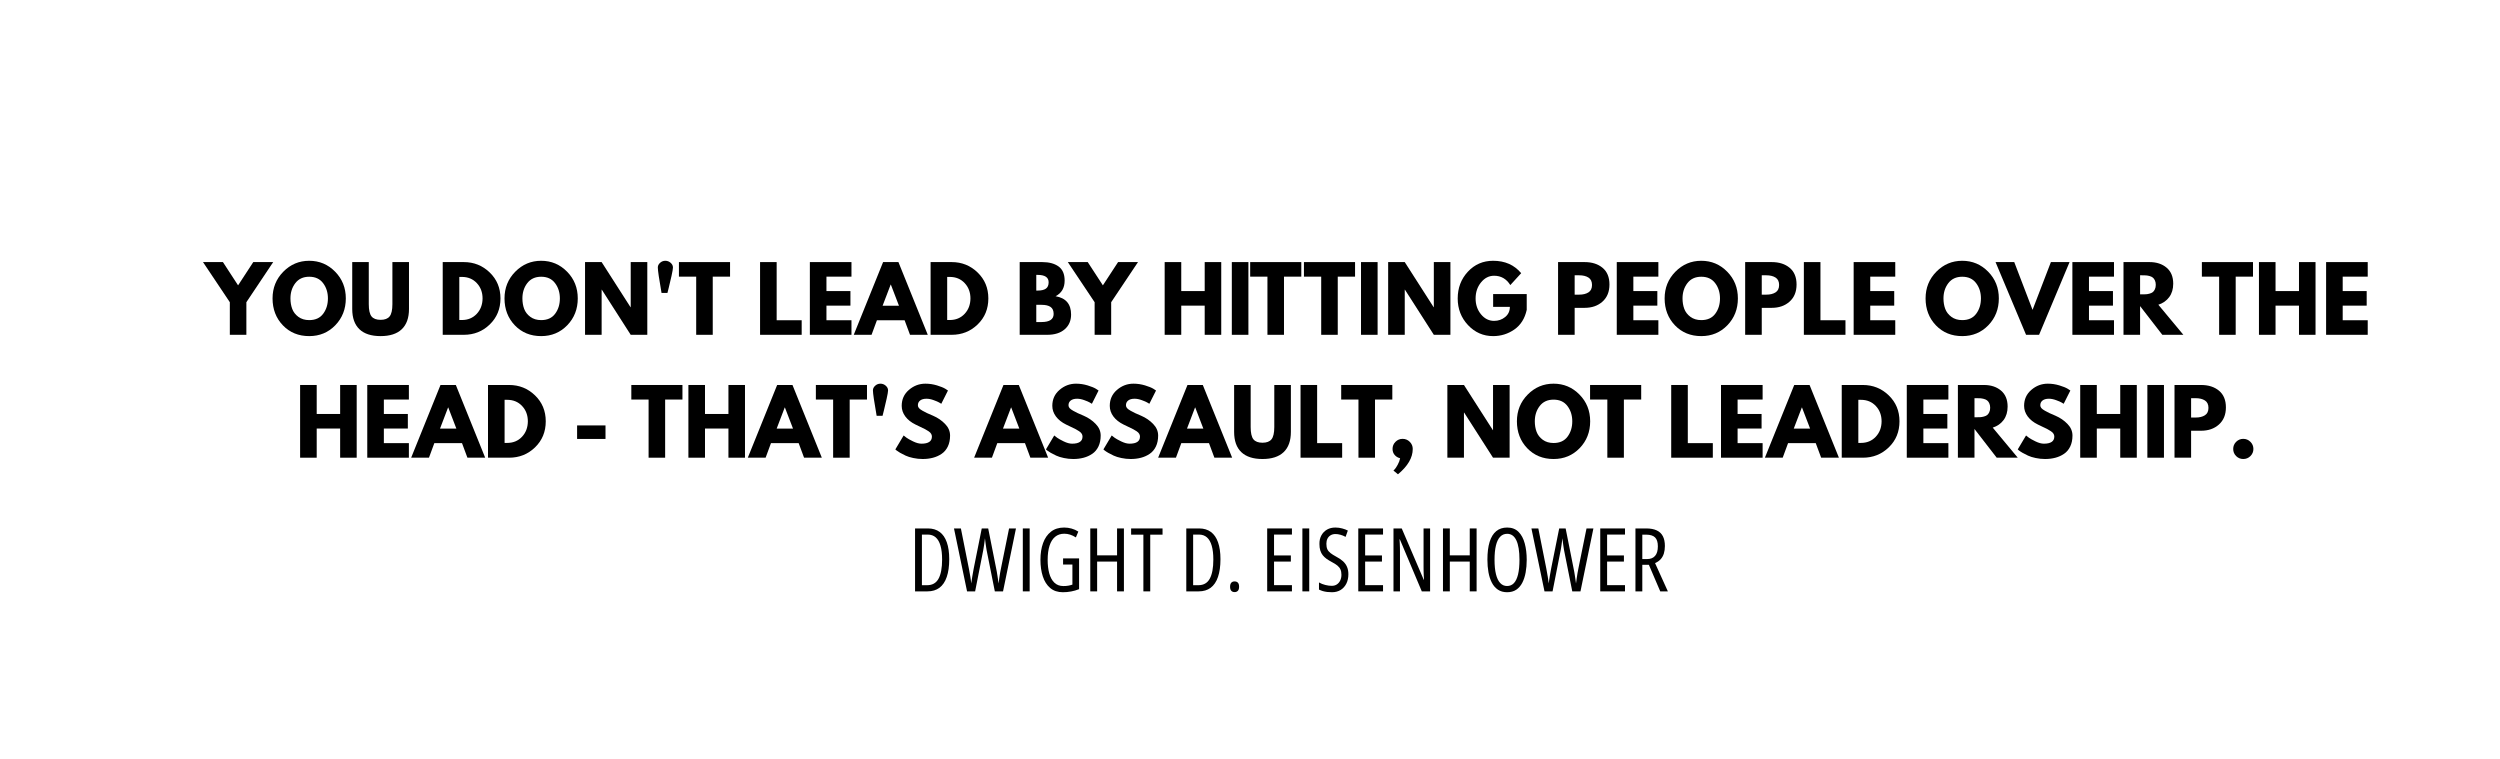<svg xmlns="http://www.w3.org/2000/svg" xmlns:xlink="http://www.w3.org/1999/xlink" width="1120" zoomAndPan="magnify" viewBox="0 0 813 263.04" height="340" preserveAspectRatio="xMidYMid meet" version="1.2"><defs/><g id="02c2a6eda8"><g style="fill:#000000;fill-opacity:1;"><g transform="translate(44.54, 116.041)"><path style="stroke:none" d="M -0.922 -25.203 L 5.984 -25.203 L 11.234 -17.141 L 16.5 -25.203 L 23.406 -25.203 L 14.109 -11.297 L 14.109 0 L 8.375 0 L 8.375 -11.297 Z M -0.922 -25.203 "/></g></g><g style="fill:#000000;fill-opacity:1;"><g transform="translate(67.021, 116.041)"><path style="stroke:none" d="M 0.703 -12.609 C 0.703 -16.254 1.941 -19.336 4.422 -21.859 C 6.91 -24.391 9.906 -25.656 13.406 -25.656 C 16.926 -25.656 19.922 -24.395 22.391 -21.875 C 24.859 -19.363 26.094 -16.273 26.094 -12.609 C 26.094 -8.93 24.879 -5.832 22.453 -3.312 C 20.023 -0.801 17.008 0.453 13.406 0.453 C 9.719 0.453 6.676 -0.789 4.281 -3.281 C 1.895 -5.781 0.703 -8.891 0.703 -12.609 Z M 6.906 -12.609 C 6.906 -11.285 7.109 -10.078 7.516 -8.984 C 7.922 -7.898 8.633 -6.977 9.656 -6.219 C 10.676 -5.469 11.926 -5.094 13.406 -5.094 C 15.551 -5.094 17.164 -5.828 18.25 -7.297 C 19.344 -8.766 19.891 -10.535 19.891 -12.609 C 19.891 -14.672 19.332 -16.438 18.219 -17.906 C 17.113 -19.383 15.508 -20.125 13.406 -20.125 C 11.332 -20.125 9.727 -19.383 8.594 -17.906 C 7.469 -16.438 6.906 -14.672 6.906 -12.609 Z M 6.906 -12.609 "/></g></g><g style="fill:#000000;fill-opacity:1;"><g transform="translate(93.808, 116.041)"><path style="stroke:none" d="M 21.203 -25.203 L 21.203 -8.953 C 21.203 -5.859 20.363 -3.516 18.688 -1.922 C 17.02 -0.336 14.578 0.453 11.359 0.453 C 8.141 0.453 5.695 -0.336 4.031 -1.922 C 2.363 -3.516 1.531 -5.859 1.531 -8.953 L 1.531 -25.203 L 7.266 -25.203 L 7.266 -10.625 C 7.266 -8.594 7.582 -7.176 8.219 -6.375 C 8.863 -5.582 9.91 -5.188 11.359 -5.188 C 12.805 -5.188 13.848 -5.582 14.484 -6.375 C 15.129 -7.176 15.453 -8.594 15.453 -10.625 L 15.453 -25.203 Z M 21.203 -25.203 "/></g></g><g style="fill:#000000;fill-opacity:1;"><g transform="translate(116.534, 116.041)"><path style="stroke:none" d=""/></g></g><g style="fill:#000000;fill-opacity:1;"><g transform="translate(124.872, 116.041)"><path style="stroke:none" d="M 1.828 -25.203 L 9.141 -25.203 C 12.641 -25.203 15.629 -24.004 18.109 -21.609 C 20.598 -19.211 21.844 -16.211 21.844 -12.609 C 21.844 -8.984 20.602 -5.973 18.125 -3.578 C 15.656 -1.191 12.66 0 9.141 0 L 1.828 0 Z M 7.578 -5.125 L 8.469 -5.125 C 10.562 -5.125 12.273 -5.832 13.609 -7.25 C 14.941 -8.664 15.617 -10.441 15.641 -12.578 C 15.641 -14.723 14.973 -16.504 13.641 -17.922 C 12.305 -19.348 10.582 -20.062 8.469 -20.062 L 7.578 -20.062 Z M 7.578 -5.125 "/></g></g><g style="fill:#000000;fill-opacity:1;"><g transform="translate(147.414, 116.041)"><path style="stroke:none" d="M 0.703 -12.609 C 0.703 -16.254 1.941 -19.336 4.422 -21.859 C 6.91 -24.391 9.906 -25.656 13.406 -25.656 C 16.926 -25.656 19.922 -24.395 22.391 -21.875 C 24.859 -19.363 26.094 -16.273 26.094 -12.609 C 26.094 -8.93 24.879 -5.832 22.453 -3.312 C 20.023 -0.801 17.008 0.453 13.406 0.453 C 9.719 0.453 6.676 -0.789 4.281 -3.281 C 1.895 -5.781 0.703 -8.891 0.703 -12.609 Z M 6.906 -12.609 C 6.906 -11.285 7.109 -10.078 7.516 -8.984 C 7.922 -7.898 8.633 -6.977 9.656 -6.219 C 10.676 -5.469 11.926 -5.094 13.406 -5.094 C 15.551 -5.094 17.164 -5.828 18.25 -7.297 C 19.344 -8.766 19.891 -10.535 19.891 -12.609 C 19.891 -14.672 19.332 -16.438 18.219 -17.906 C 17.113 -19.383 15.508 -20.125 13.406 -20.125 C 11.332 -20.125 9.727 -19.383 8.594 -17.906 C 7.469 -16.438 6.906 -14.672 6.906 -12.609 Z M 6.906 -12.609 "/></g></g><g style="fill:#000000;fill-opacity:1;"><g transform="translate(174.202, 116.041)"><path style="stroke:none" d="M 7.578 -15.641 L 7.578 0 L 1.828 0 L 1.828 -25.203 L 7.578 -25.203 L 17.594 -9.562 L 17.656 -9.562 L 17.656 -25.203 L 23.406 -25.203 L 23.406 0 L 17.656 0 L 7.641 -15.641 Z M 7.578 -15.641 "/></g></g><g style="fill:#000000;fill-opacity:1;"><g transform="translate(199.432, 116.041)"><path style="stroke:none" d="M 2.609 -24.953 C 3.129 -25.422 3.734 -25.656 4.422 -25.656 C 5.117 -25.656 5.734 -25.422 6.266 -24.953 C 6.797 -24.484 7.062 -23.957 7.062 -23.375 L 7.062 -23.25 C 7.062 -22.844 6.898 -21.91 6.578 -20.453 C 6.266 -18.992 5.945 -17.633 5.625 -16.375 L 5.156 -14.516 L 3.109 -14.516 C 2.254 -19.398 1.828 -22.312 1.828 -23.25 L 1.828 -23.375 C 1.828 -23.957 2.086 -24.484 2.609 -24.953 Z M 2.609 -24.953 "/></g></g><g style="fill:#000000;fill-opacity:1;"><g transform="translate(208.321, 116.041)"><path style="stroke:none" d="M 0.25 -20.156 L 0.25 -25.203 L 17.969 -25.203 L 17.969 -20.156 L 11.969 -20.156 L 11.969 0 L 6.234 0 L 6.234 -20.156 Z M 0.25 -20.156 "/></g></g><g style="fill:#000000;fill-opacity:1;"><g transform="translate(226.525, 116.041)"><path style="stroke:none" d=""/></g></g><g style="fill:#000000;fill-opacity:1;"><g transform="translate(234.864, 116.041)"><path style="stroke:none" d="M 7.578 -25.203 L 7.578 -5.047 L 16.25 -5.047 L 16.25 0 L 1.828 0 L 1.828 -25.203 Z M 7.578 -25.203 "/></g></g><g style="fill:#000000;fill-opacity:1;"><g transform="translate(252.122, 116.041)"><path style="stroke:none" d="M 16.25 -25.203 L 16.25 -20.156 L 7.578 -20.156 L 7.578 -15.156 L 15.891 -15.156 L 15.891 -10.109 L 7.578 -10.109 L 7.578 -5.047 L 16.25 -5.047 L 16.25 0 L 1.828 0 L 1.828 -25.203 Z M 16.25 -25.203 "/></g></g><g style="fill:#000000;fill-opacity:1;"><g transform="translate(270.021, 116.041)"><path style="stroke:none" d="M 14.625 -25.203 L 24.797 0 L 18.641 0 L 16.766 -5.047 L 7.172 -5.047 L 5.312 0 L -0.859 0 L 9.312 -25.203 Z M 14.812 -10.078 L 12 -17.406 L 11.938 -17.406 L 9.141 -10.078 Z M 14.812 -10.078 "/></g></g><g style="fill:#000000;fill-opacity:1;"><g transform="translate(293.968, 116.041)"><path style="stroke:none" d="M 1.828 -25.203 L 9.141 -25.203 C 12.641 -25.203 15.629 -24.004 18.109 -21.609 C 20.598 -19.211 21.844 -16.211 21.844 -12.609 C 21.844 -8.984 20.602 -5.973 18.125 -3.578 C 15.656 -1.191 12.66 0 9.141 0 L 1.828 0 Z M 7.578 -5.125 L 8.469 -5.125 C 10.562 -5.125 12.273 -5.832 13.609 -7.25 C 14.941 -8.664 15.617 -10.441 15.641 -12.578 C 15.641 -14.723 14.973 -16.504 13.641 -17.922 C 12.305 -19.348 10.582 -20.062 8.469 -20.062 L 7.578 -20.062 Z M 7.578 -5.125 "/></g></g><g style="fill:#000000;fill-opacity:1;"><g transform="translate(316.51, 116.041)"><path style="stroke:none" d=""/></g></g><g style="fill:#000000;fill-opacity:1;"><g transform="translate(324.849, 116.041)"><path style="stroke:none" d="M 1.828 -25.203 L 9.656 -25.203 C 12.02 -25.203 13.898 -24.695 15.297 -23.688 C 16.703 -22.676 17.406 -21.039 17.406 -18.781 C 17.406 -16.258 16.359 -14.457 14.266 -13.375 C 17.848 -12.75 19.641 -10.633 19.641 -7.031 C 19.641 -4.906 18.906 -3.203 17.438 -1.922 C 15.977 -0.641 13.961 0 11.391 0 L 1.828 0 Z M 7.578 -15.328 L 8.031 -15.328 C 9.312 -15.328 10.27 -15.551 10.906 -16 C 11.539 -16.445 11.859 -17.18 11.859 -18.203 C 11.859 -19.91 10.582 -20.766 8.031 -20.766 L 7.578 -20.766 Z M 7.578 -4.422 L 9.375 -4.422 C 12.188 -4.422 13.594 -5.359 13.594 -7.234 C 13.594 -8.359 13.238 -9.164 12.531 -9.656 C 11.832 -10.145 10.781 -10.391 9.375 -10.391 L 7.578 -10.391 Z M 7.578 -4.422 "/></g></g><g style="fill:#000000;fill-opacity:1;"><g transform="translate(344.275, 116.041)"><path style="stroke:none" d="M -0.922 -25.203 L 5.984 -25.203 L 11.234 -17.141 L 16.5 -25.203 L 23.406 -25.203 L 14.109 -11.297 L 14.109 0 L 8.375 0 L 8.375 -11.297 Z M -0.922 -25.203 "/></g></g><g style="fill:#000000;fill-opacity:1;"><g transform="translate(366.756, 116.041)"><path style="stroke:none" d=""/></g></g><g style="fill:#000000;fill-opacity:1;"><g transform="translate(375.095, 116.041)"><path style="stroke:none" d="M 7.578 -10.109 L 7.578 0 L 1.828 0 L 1.828 -25.203 L 7.578 -25.203 L 7.578 -15.156 L 15.703 -15.156 L 15.703 -25.203 L 21.438 -25.203 L 21.438 0 L 15.703 0 L 15.703 -10.109 Z M 7.578 -10.109 "/></g></g><g style="fill:#000000;fill-opacity:1;"><g transform="translate(398.37, 116.041)"><path style="stroke:none" d="M 7.578 -25.203 L 7.578 0 L 1.828 0 L 1.828 -25.203 Z M 7.578 -25.203 "/></g></g><g style="fill:#000000;fill-opacity:1;"><g transform="translate(406.311, 116.041)"><path style="stroke:none" d="M 0.25 -20.156 L 0.25 -25.203 L 17.969 -25.203 L 17.969 -20.156 L 11.969 -20.156 L 11.969 0 L 6.234 0 L 6.234 -20.156 Z M 0.25 -20.156 "/></g></g><g style="fill:#000000;fill-opacity:1;"><g transform="translate(424.944, 116.041)"><path style="stroke:none" d="M 0.25 -20.156 L 0.25 -25.203 L 17.969 -25.203 L 17.969 -20.156 L 11.969 -20.156 L 11.969 0 L 6.234 0 L 6.234 -20.156 Z M 0.25 -20.156 "/></g></g><g style="fill:#000000;fill-opacity:1;"><g transform="translate(443.148, 116.041)"><path style="stroke:none" d="M 7.578 -25.203 L 7.578 0 L 1.828 0 L 1.828 -25.203 Z M 7.578 -25.203 "/></g></g><g style="fill:#000000;fill-opacity:1;"><g transform="translate(452.556, 116.041)"><path style="stroke:none" d="M 7.578 -15.641 L 7.578 0 L 1.828 0 L 1.828 -25.203 L 7.578 -25.203 L 17.594 -9.562 L 17.656 -9.562 L 17.656 -25.203 L 23.406 -25.203 L 23.406 0 L 17.656 0 L 7.641 -15.641 Z M 7.578 -15.641 "/></g></g><g style="fill:#000000;fill-opacity:1;"><g transform="translate(477.786, 116.041)"><path style="stroke:none" d="M 24.625 -14.109 L 24.625 -8.641 C 23.969 -5.648 22.539 -3.383 20.344 -1.844 C 18.145 -0.312 15.691 0.453 12.984 0.453 C 9.578 0.453 6.676 -0.816 4.281 -3.359 C 1.895 -5.898 0.703 -8.973 0.703 -12.578 C 0.703 -16.242 1.875 -19.336 4.219 -21.859 C 6.562 -24.391 9.484 -25.656 12.984 -25.656 C 17.078 -25.656 20.316 -24.223 22.703 -21.359 L 18.938 -17.234 C 17.594 -19.391 15.719 -20.469 13.312 -20.469 C 11.539 -20.469 10.031 -19.695 8.781 -18.156 C 7.531 -16.625 6.906 -14.766 6.906 -12.578 C 6.906 -10.441 7.531 -8.613 8.781 -7.094 C 10.031 -5.582 11.539 -4.828 13.312 -4.828 C 14.781 -4.828 16.055 -5.27 17.141 -6.156 C 18.234 -7.039 18.781 -8.219 18.781 -9.688 L 12.984 -9.688 L 12.984 -14.109 Z M 24.625 -14.109 "/></g></g><g style="fill:#000000;fill-opacity:1;"><g transform="translate(503.108, 116.041)"><path style="stroke:none" d=""/></g></g><g style="fill:#000000;fill-opacity:1;"><g transform="translate(511.446, 116.041)"><path style="stroke:none" d="M 1.828 -25.203 L 11.031 -25.203 C 13.594 -25.203 15.664 -24.539 17.25 -23.219 C 18.844 -21.895 19.641 -19.969 19.641 -17.438 C 19.641 -14.914 18.832 -12.938 17.219 -11.5 C 15.613 -10.062 13.551 -9.344 11.031 -9.344 L 7.578 -9.344 L 7.578 0 L 1.828 0 Z M 7.578 -13.922 L 9.188 -13.922 C 10.477 -13.922 11.535 -14.18 12.359 -14.703 C 13.18 -15.223 13.594 -16.078 13.594 -17.266 C 13.594 -18.461 13.18 -19.32 12.359 -19.844 C 11.535 -20.363 10.477 -20.625 9.188 -20.625 L 7.578 -20.625 Z M 7.578 -13.922 "/></g></g><g style="fill:#000000;fill-opacity:1;"><g transform="translate(531.789, 116.041)"><path style="stroke:none" d="M 16.25 -25.203 L 16.25 -20.156 L 7.578 -20.156 L 7.578 -15.156 L 15.891 -15.156 L 15.891 -10.109 L 7.578 -10.109 L 7.578 -5.047 L 16.25 -5.047 L 16.25 0 L 1.828 0 L 1.828 -25.203 Z M 16.25 -25.203 "/></g></g><g style="fill:#000000;fill-opacity:1;"><g transform="translate(549.505, 116.041)"><path style="stroke:none" d="M 0.703 -12.609 C 0.703 -16.254 1.941 -19.336 4.422 -21.859 C 6.91 -24.391 9.906 -25.656 13.406 -25.656 C 16.926 -25.656 19.922 -24.395 22.391 -21.875 C 24.859 -19.363 26.094 -16.273 26.094 -12.609 C 26.094 -8.93 24.879 -5.832 22.453 -3.312 C 20.023 -0.801 17.008 0.453 13.406 0.453 C 9.719 0.453 6.676 -0.789 4.281 -3.281 C 1.895 -5.781 0.703 -8.891 0.703 -12.609 Z M 6.906 -12.609 C 6.906 -11.285 7.109 -10.078 7.516 -8.984 C 7.922 -7.898 8.633 -6.977 9.656 -6.219 C 10.676 -5.469 11.926 -5.094 13.406 -5.094 C 15.551 -5.094 17.164 -5.828 18.25 -7.297 C 19.344 -8.766 19.891 -10.535 19.891 -12.609 C 19.891 -14.672 19.332 -16.438 18.219 -17.906 C 17.113 -19.383 15.508 -20.125 13.406 -20.125 C 11.332 -20.125 9.727 -19.383 8.594 -17.906 C 7.469 -16.438 6.906 -14.672 6.906 -12.609 Z M 6.906 -12.609 "/></g></g><g style="fill:#000000;fill-opacity:1;"><g transform="translate(576.293, 116.041)"><path style="stroke:none" d="M 1.828 -25.203 L 11.031 -25.203 C 13.594 -25.203 15.664 -24.539 17.25 -23.219 C 18.844 -21.895 19.641 -19.969 19.641 -17.438 C 19.641 -14.914 18.832 -12.938 17.219 -11.5 C 15.613 -10.062 13.551 -9.344 11.031 -9.344 L 7.578 -9.344 L 7.578 0 L 1.828 0 Z M 7.578 -13.922 L 9.188 -13.922 C 10.477 -13.922 11.535 -14.18 12.359 -14.703 C 13.18 -15.223 13.594 -16.078 13.594 -17.266 C 13.594 -18.461 13.18 -19.32 12.359 -19.844 C 11.535 -20.363 10.477 -20.625 9.188 -20.625 L 7.578 -20.625 Z M 7.578 -13.922 "/></g></g><g style="fill:#000000;fill-opacity:1;"><g transform="translate(596.636, 116.041)"><path style="stroke:none" d="M 7.578 -25.203 L 7.578 -5.047 L 16.25 -5.047 L 16.25 0 L 1.828 0 L 1.828 -25.203 Z M 7.578 -25.203 "/></g></g><g style="fill:#000000;fill-opacity:1;"><g transform="translate(613.894, 116.041)"><path style="stroke:none" d="M 16.25 -25.203 L 16.25 -20.156 L 7.578 -20.156 L 7.578 -15.156 L 15.891 -15.156 L 15.891 -10.109 L 7.578 -10.109 L 7.578 -5.047 L 16.25 -5.047 L 16.25 0 L 1.828 0 L 1.828 -25.203 Z M 16.25 -25.203 "/></g></g><g style="fill:#000000;fill-opacity:1;"><g transform="translate(631.609, 116.041)"><path style="stroke:none" d=""/></g></g><g style="fill:#000000;fill-opacity:1;"><g transform="translate(639.948, 116.041)"><path style="stroke:none" d="M 0.703 -12.609 C 0.703 -16.254 1.941 -19.336 4.422 -21.859 C 6.91 -24.391 9.906 -25.656 13.406 -25.656 C 16.926 -25.656 19.922 -24.395 22.391 -21.875 C 24.859 -19.363 26.094 -16.273 26.094 -12.609 C 26.094 -8.93 24.879 -5.832 22.453 -3.312 C 20.023 -0.801 17.008 0.453 13.406 0.453 C 9.719 0.453 6.676 -0.789 4.281 -3.281 C 1.895 -5.781 0.703 -8.891 0.703 -12.609 Z M 6.906 -12.609 C 6.906 -11.285 7.109 -10.078 7.516 -8.984 C 7.922 -7.898 8.633 -6.977 9.656 -6.219 C 10.676 -5.469 11.926 -5.094 13.406 -5.094 C 15.551 -5.094 17.164 -5.828 18.25 -7.297 C 19.344 -8.766 19.891 -10.535 19.891 -12.609 C 19.891 -14.672 19.332 -16.438 18.219 -17.906 C 17.113 -19.383 15.508 -20.125 13.406 -20.125 C 11.332 -20.125 9.727 -19.383 8.594 -17.906 C 7.469 -16.438 6.906 -14.672 6.906 -12.609 Z M 6.906 -12.609 "/></g></g><g style="fill:#000000;fill-opacity:1;"><g transform="translate(665.758, 116.041)"><path style="stroke:none" d="M 9.719 0 L -0.859 -25.203 L 5.625 -25.203 L 11.969 -8.641 L 18.328 -25.203 L 24.797 -25.203 L 14.234 0 Z M 9.719 0 "/></g></g><g style="fill:#000000;fill-opacity:1;"><g transform="translate(689.705, 116.041)"><path style="stroke:none" d="M 16.25 -25.203 L 16.25 -20.156 L 7.578 -20.156 L 7.578 -15.156 L 15.891 -15.156 L 15.891 -10.109 L 7.578 -10.109 L 7.578 -5.047 L 16.25 -5.047 L 16.25 0 L 1.828 0 L 1.828 -25.203 Z M 16.25 -25.203 "/></g></g><g style="fill:#000000;fill-opacity:1;"><g transform="translate(707.421, 116.041)"><path style="stroke:none" d="M 1.828 -25.203 L 10.844 -25.203 C 13.27 -25.203 15.242 -24.555 16.766 -23.266 C 18.297 -21.973 19.062 -20.125 19.062 -17.719 C 19.062 -15.863 18.598 -14.312 17.672 -13.062 C 16.742 -11.812 15.488 -10.93 13.906 -10.422 L 22.578 0 L 15.281 0 L 7.578 -9.953 L 7.578 0 L 1.828 0 Z M 7.578 -14.016 L 8.25 -14.016 C 8.781 -14.016 9.227 -14.023 9.594 -14.047 C 9.957 -14.066 10.375 -14.141 10.844 -14.266 C 11.312 -14.391 11.688 -14.562 11.969 -14.781 C 12.258 -15.008 12.504 -15.336 12.703 -15.766 C 12.91 -16.191 13.016 -16.707 13.016 -17.312 C 13.016 -17.926 12.91 -18.445 12.703 -18.875 C 12.504 -19.301 12.258 -19.625 11.969 -19.844 C 11.688 -20.07 11.312 -20.25 10.844 -20.375 C 10.375 -20.5 9.957 -20.57 9.594 -20.594 C 9.227 -20.613 8.781 -20.625 8.25 -20.625 L 7.578 -20.625 Z M 7.578 -14.016 "/></g></g><g style="fill:#000000;fill-opacity:1;"><g transform="translate(729.291, 116.041)"><path style="stroke:none" d=""/></g></g><g style="fill:#000000;fill-opacity:1;"><g transform="translate(736.164, 116.041)"><path style="stroke:none" d="M 0.25 -20.156 L 0.25 -25.203 L 17.969 -25.203 L 17.969 -20.156 L 11.969 -20.156 L 11.969 0 L 6.234 0 L 6.234 -20.156 Z M 0.25 -20.156 "/></g></g><g style="fill:#000000;fill-opacity:1;"><g transform="translate(754.368, 116.041)"><path style="stroke:none" d="M 7.578 -10.109 L 7.578 0 L 1.828 0 L 1.828 -25.203 L 7.578 -25.203 L 7.578 -15.156 L 15.703 -15.156 L 15.703 -25.203 L 21.438 -25.203 L 21.438 0 L 15.703 0 L 15.703 -10.109 Z M 7.578 -10.109 "/></g></g><g style="fill:#000000;fill-opacity:1;"><g transform="translate(777.644, 116.041)"><path style="stroke:none" d="M 16.25 -25.203 L 16.25 -20.156 L 7.578 -20.156 L 7.578 -15.156 L 15.891 -15.156 L 15.891 -10.109 L 7.578 -10.109 L 7.578 -5.047 L 16.25 -5.047 L 16.25 0 L 1.828 0 L 1.828 -25.203 Z M 16.25 -25.203 "/></g></g><g style="fill:#000000;fill-opacity:1;"><g transform="translate(75.447, 158.636)"><path style="stroke:none" d="M 7.578 -10.109 L 7.578 0 L 1.828 0 L 1.828 -25.203 L 7.578 -25.203 L 7.578 -15.156 L 15.703 -15.156 L 15.703 -25.203 L 21.438 -25.203 L 21.438 0 L 15.703 0 L 15.703 -10.109 Z M 7.578 -10.109 "/></g></g><g style="fill:#000000;fill-opacity:1;"><g transform="translate(98.722, 158.636)"><path style="stroke:none" d="M 16.25 -25.203 L 16.25 -20.156 L 7.578 -20.156 L 7.578 -15.156 L 15.891 -15.156 L 15.891 -10.109 L 7.578 -10.109 L 7.578 -5.047 L 16.25 -5.047 L 16.25 0 L 1.828 0 L 1.828 -25.203 Z M 16.25 -25.203 "/></g></g><g style="fill:#000000;fill-opacity:1;"><g transform="translate(116.621, 158.636)"><path style="stroke:none" d="M 14.625 -25.203 L 24.797 0 L 18.641 0 L 16.766 -5.047 L 7.172 -5.047 L 5.312 0 L -0.859 0 L 9.312 -25.203 Z M 14.812 -10.078 L 12 -17.406 L 11.938 -17.406 L 9.141 -10.078 Z M 14.812 -10.078 "/></g></g><g style="fill:#000000;fill-opacity:1;"><g transform="translate(140.568, 158.636)"><path style="stroke:none" d="M 1.828 -25.203 L 9.141 -25.203 C 12.641 -25.203 15.629 -24.004 18.109 -21.609 C 20.598 -19.211 21.844 -16.211 21.844 -12.609 C 21.844 -8.984 20.602 -5.973 18.125 -3.578 C 15.656 -1.191 12.66 0 9.141 0 L 1.828 0 Z M 7.578 -5.125 L 8.469 -5.125 C 10.562 -5.125 12.273 -5.832 13.609 -7.25 C 14.941 -8.664 15.617 -10.441 15.641 -12.578 C 15.641 -14.723 14.973 -16.504 13.641 -17.922 C 12.305 -19.348 10.582 -20.062 8.469 -20.062 L 7.578 -20.062 Z M 7.578 -5.125 "/></g></g><g style="fill:#000000;fill-opacity:1;"><g transform="translate(163.11, 158.636)"><path style="stroke:none" d=""/></g></g><g style="fill:#000000;fill-opacity:1;"><g transform="translate(171.449, 158.636)"><path style="stroke:none" d="M 1.828 -11.188 L 11.672 -11.188 L 11.672 -6.5 L 1.828 -6.5 Z M 1.828 -11.188 "/></g></g><g style="fill:#000000;fill-opacity:1;"><g transform="translate(184.949, 158.636)"><path style="stroke:none" d=""/></g></g><g style="fill:#000000;fill-opacity:1;"><g transform="translate(191.822, 158.636)"><path style="stroke:none" d="M 0.25 -20.156 L 0.25 -25.203 L 17.969 -25.203 L 17.969 -20.156 L 11.969 -20.156 L 11.969 0 L 6.234 0 L 6.234 -20.156 Z M 0.25 -20.156 "/></g></g><g style="fill:#000000;fill-opacity:1;"><g transform="translate(210.026, 158.636)"><path style="stroke:none" d="M 7.578 -10.109 L 7.578 0 L 1.828 0 L 1.828 -25.203 L 7.578 -25.203 L 7.578 -15.156 L 15.703 -15.156 L 15.703 -25.203 L 21.438 -25.203 L 21.438 0 L 15.703 0 L 15.703 -10.109 Z M 7.578 -10.109 "/></g></g><g style="fill:#000000;fill-opacity:1;"><g transform="translate(233.302, 158.636)"><path style="stroke:none" d="M 14.625 -25.203 L 24.797 0 L 18.641 0 L 16.766 -5.047 L 7.172 -5.047 L 5.312 0 L -0.859 0 L 9.312 -25.203 Z M 14.812 -10.078 L 12 -17.406 L 11.938 -17.406 L 9.141 -10.078 Z M 14.812 -10.078 "/></g></g><g style="fill:#000000;fill-opacity:1;"><g transform="translate(255.782, 158.636)"><path style="stroke:none" d="M 0.25 -20.156 L 0.25 -25.203 L 17.969 -25.203 L 17.969 -20.156 L 11.969 -20.156 L 11.969 0 L 6.234 0 L 6.234 -20.156 Z M 0.25 -20.156 "/></g></g><g style="fill:#000000;fill-opacity:1;"><g transform="translate(273.987, 158.636)"><path style="stroke:none" d="M 2.609 -24.953 C 3.129 -25.422 3.734 -25.656 4.422 -25.656 C 5.117 -25.656 5.734 -25.422 6.266 -24.953 C 6.797 -24.484 7.062 -23.957 7.062 -23.375 L 7.062 -23.25 C 7.062 -22.844 6.898 -21.91 6.578 -20.453 C 6.266 -18.992 5.945 -17.633 5.625 -16.375 L 5.156 -14.516 L 3.109 -14.516 C 2.254 -19.398 1.828 -22.312 1.828 -23.25 L 1.828 -23.375 C 1.828 -23.957 2.086 -24.484 2.609 -24.953 Z M 2.609 -24.953 "/></g></g><g style="fill:#000000;fill-opacity:1;"><g transform="translate(282.876, 158.636)"><path style="stroke:none" d="M 11.125 -25.656 C 12.488 -25.656 13.82 -25.457 15.125 -25.062 C 16.426 -24.664 17.391 -24.273 18.016 -23.891 L 18.938 -23.281 L 16.625 -18.688 C 16.438 -18.812 16.176 -18.969 15.844 -19.156 C 15.52 -19.352 14.91 -19.613 14.016 -19.938 C 13.117 -20.27 12.285 -20.438 11.516 -20.438 C 10.555 -20.438 9.816 -20.234 9.297 -19.828 C 8.773 -19.422 8.516 -18.867 8.516 -18.172 C 8.516 -17.828 8.633 -17.504 8.875 -17.203 C 9.125 -16.91 9.547 -16.598 10.141 -16.266 C 10.734 -15.93 11.254 -15.66 11.703 -15.453 C 12.148 -15.254 12.844 -14.953 13.781 -14.547 C 15.406 -13.848 16.789 -12.898 17.938 -11.703 C 19.094 -10.516 19.672 -9.172 19.672 -7.672 C 19.672 -6.223 19.41 -4.957 18.891 -3.875 C 18.367 -2.801 17.656 -1.957 16.75 -1.344 C 15.844 -0.727 14.836 -0.273 13.734 0.016 C 12.641 0.305 11.453 0.453 10.172 0.453 C 9.066 0.453 7.984 0.336 6.922 0.109 C 5.867 -0.109 4.984 -0.383 4.266 -0.719 C 3.555 -1.051 2.914 -1.379 2.344 -1.703 C 1.781 -2.035 1.363 -2.312 1.094 -2.531 L 0.703 -2.875 L 3.578 -7.703 C 3.816 -7.492 4.148 -7.234 4.578 -6.922 C 5.004 -6.609 5.758 -6.188 6.844 -5.656 C 7.938 -5.125 8.906 -4.859 9.75 -4.859 C 12.164 -4.859 13.375 -5.68 13.375 -7.328 C 13.375 -7.672 13.285 -7.988 13.109 -8.281 C 12.941 -8.582 12.641 -8.879 12.203 -9.172 C 11.766 -9.473 11.375 -9.707 11.031 -9.875 C 10.695 -10.051 10.148 -10.316 9.391 -10.672 C 8.629 -11.023 8.066 -11.297 7.703 -11.484 C 6.172 -12.234 4.988 -13.172 4.156 -14.297 C 3.32 -15.43 2.906 -16.656 2.906 -17.969 C 2.906 -20.227 3.738 -22.07 5.406 -23.5 C 7.07 -24.938 8.977 -25.656 11.125 -25.656 Z M 11.125 -25.656 "/></g></g><g style="fill:#000000;fill-opacity:1;"><g transform="translate(303.402, 158.636)"><path style="stroke:none" d=""/></g></g><g style="fill:#000000;fill-opacity:1;"><g transform="translate(311.74, 158.636)"><path style="stroke:none" d="M 14.625 -25.203 L 24.797 0 L 18.641 0 L 16.766 -5.047 L 7.172 -5.047 L 5.312 0 L -0.859 0 L 9.312 -25.203 Z M 14.812 -10.078 L 12 -17.406 L 11.938 -17.406 L 9.141 -10.078 Z M 14.812 -10.078 "/></g></g><g style="fill:#000000;fill-opacity:1;"><g transform="translate(335.076, 158.636)"><path style="stroke:none" d="M 11.125 -25.656 C 12.488 -25.656 13.82 -25.457 15.125 -25.062 C 16.426 -24.664 17.391 -24.273 18.016 -23.891 L 18.938 -23.281 L 16.625 -18.688 C 16.438 -18.812 16.176 -18.969 15.844 -19.156 C 15.52 -19.352 14.91 -19.613 14.016 -19.938 C 13.117 -20.27 12.285 -20.438 11.516 -20.438 C 10.555 -20.438 9.816 -20.234 9.297 -19.828 C 8.773 -19.422 8.516 -18.867 8.516 -18.172 C 8.516 -17.828 8.633 -17.504 8.875 -17.203 C 9.125 -16.91 9.547 -16.598 10.141 -16.266 C 10.734 -15.93 11.254 -15.66 11.703 -15.453 C 12.148 -15.254 12.844 -14.953 13.781 -14.547 C 15.406 -13.848 16.789 -12.898 17.938 -11.703 C 19.094 -10.516 19.672 -9.172 19.672 -7.672 C 19.672 -6.223 19.41 -4.957 18.891 -3.875 C 18.367 -2.801 17.656 -1.957 16.75 -1.344 C 15.844 -0.727 14.836 -0.273 13.734 0.016 C 12.641 0.305 11.453 0.453 10.172 0.453 C 9.066 0.453 7.984 0.336 6.922 0.109 C 5.867 -0.109 4.984 -0.383 4.266 -0.719 C 3.555 -1.051 2.914 -1.379 2.344 -1.703 C 1.781 -2.035 1.363 -2.312 1.094 -2.531 L 0.703 -2.875 L 3.578 -7.703 C 3.816 -7.492 4.148 -7.234 4.578 -6.922 C 5.004 -6.609 5.758 -6.188 6.844 -5.656 C 7.938 -5.125 8.906 -4.859 9.75 -4.859 C 12.164 -4.859 13.375 -5.68 13.375 -7.328 C 13.375 -7.672 13.285 -7.988 13.109 -8.281 C 12.941 -8.582 12.641 -8.879 12.203 -9.172 C 11.766 -9.473 11.375 -9.707 11.031 -9.875 C 10.695 -10.051 10.148 -10.316 9.391 -10.672 C 8.629 -11.023 8.066 -11.297 7.703 -11.484 C 6.172 -12.234 4.988 -13.172 4.156 -14.297 C 3.32 -15.43 2.906 -16.656 2.906 -17.969 C 2.906 -20.227 3.738 -22.07 5.406 -23.5 C 7.07 -24.938 8.977 -25.656 11.125 -25.656 Z M 11.125 -25.656 "/></g></g><g style="fill:#000000;fill-opacity:1;"><g transform="translate(354.991, 158.636)"><path style="stroke:none" d="M 11.125 -25.656 C 12.488 -25.656 13.82 -25.457 15.125 -25.062 C 16.426 -24.664 17.391 -24.273 18.016 -23.891 L 18.938 -23.281 L 16.625 -18.688 C 16.438 -18.812 16.176 -18.969 15.844 -19.156 C 15.52 -19.352 14.91 -19.613 14.016 -19.938 C 13.117 -20.27 12.285 -20.438 11.516 -20.438 C 10.555 -20.438 9.816 -20.234 9.297 -19.828 C 8.773 -19.422 8.516 -18.867 8.516 -18.172 C 8.516 -17.828 8.633 -17.504 8.875 -17.203 C 9.125 -16.91 9.547 -16.598 10.141 -16.266 C 10.734 -15.93 11.254 -15.66 11.703 -15.453 C 12.148 -15.254 12.844 -14.953 13.781 -14.547 C 15.406 -13.848 16.789 -12.898 17.938 -11.703 C 19.094 -10.516 19.672 -9.172 19.672 -7.672 C 19.672 -6.223 19.41 -4.957 18.891 -3.875 C 18.367 -2.801 17.656 -1.957 16.75 -1.344 C 15.844 -0.727 14.836 -0.273 13.734 0.016 C 12.641 0.305 11.453 0.453 10.172 0.453 C 9.066 0.453 7.984 0.336 6.922 0.109 C 5.867 -0.109 4.984 -0.383 4.266 -0.719 C 3.555 -1.051 2.914 -1.379 2.344 -1.703 C 1.781 -2.035 1.363 -2.312 1.094 -2.531 L 0.703 -2.875 L 3.578 -7.703 C 3.816 -7.492 4.148 -7.234 4.578 -6.922 C 5.004 -6.609 5.758 -6.188 6.844 -5.656 C 7.938 -5.125 8.906 -4.859 9.75 -4.859 C 12.164 -4.859 13.375 -5.68 13.375 -7.328 C 13.375 -7.672 13.285 -7.988 13.109 -8.281 C 12.941 -8.582 12.641 -8.879 12.203 -9.172 C 11.766 -9.473 11.375 -9.707 11.031 -9.875 C 10.695 -10.051 10.148 -10.316 9.391 -10.672 C 8.629 -11.023 8.066 -11.297 7.703 -11.484 C 6.172 -12.234 4.988 -13.172 4.156 -14.297 C 3.32 -15.43 2.906 -16.656 2.906 -17.969 C 2.906 -20.227 3.738 -22.07 5.406 -23.5 C 7.07 -24.938 8.977 -25.656 11.125 -25.656 Z M 11.125 -25.656 "/></g></g><g style="fill:#000000;fill-opacity:1;"><g transform="translate(375.518, 158.636)"><path style="stroke:none" d="M 14.625 -25.203 L 24.797 0 L 18.641 0 L 16.766 -5.047 L 7.172 -5.047 L 5.312 0 L -0.859 0 L 9.312 -25.203 Z M 14.812 -10.078 L 12 -17.406 L 11.938 -17.406 L 9.141 -10.078 Z M 14.812 -10.078 "/></g></g><g style="fill:#000000;fill-opacity:1;"><g transform="translate(399.465, 158.636)"><path style="stroke:none" d="M 21.203 -25.203 L 21.203 -8.953 C 21.203 -5.859 20.363 -3.516 18.688 -1.922 C 17.02 -0.336 14.578 0.453 11.359 0.453 C 8.141 0.453 5.695 -0.336 4.031 -1.922 C 2.363 -3.516 1.531 -5.859 1.531 -8.953 L 1.531 -25.203 L 7.266 -25.203 L 7.266 -10.625 C 7.266 -8.594 7.582 -7.176 8.219 -6.375 C 8.863 -5.582 9.91 -5.188 11.359 -5.188 C 12.805 -5.188 13.848 -5.582 14.484 -6.375 C 15.129 -7.176 15.453 -8.594 15.453 -10.625 L 15.453 -25.203 Z M 21.203 -25.203 "/></g></g><g style="fill:#000000;fill-opacity:1;"><g transform="translate(422.19, 158.636)"><path style="stroke:none" d="M 7.578 -25.203 L 7.578 -5.047 L 16.25 -5.047 L 16.25 0 L 1.828 0 L 1.828 -25.203 Z M 7.578 -25.203 "/></g></g><g style="fill:#000000;fill-opacity:1;"><g transform="translate(437.859, 158.636)"><path style="stroke:none" d="M 0.25 -20.156 L 0.25 -25.203 L 17.969 -25.203 L 17.969 -20.156 L 11.969 -20.156 L 11.969 0 L 6.234 0 L 6.234 -20.156 Z M 0.25 -20.156 "/></g></g><g style="fill:#000000;fill-opacity:1;"><g transform="translate(454.078, 158.636)"><path style="stroke:none" d="M 5.312 -6.531 C 6.289 -6.531 7.117 -6.188 7.797 -5.5 C 8.484 -4.82 8.828 -4 8.828 -3.031 C 8.828 -0.008 7.117 2.914 3.703 5.75 L 2.141 4.453 C 2.285 4.336 2.461 4.156 2.672 3.906 C 2.891 3.664 3.207 3.172 3.625 2.422 C 4.039 1.68 4.316 0.938 4.453 0.188 C 3.68 0 3.051 -0.379 2.562 -0.953 C 2.07 -1.535 1.828 -2.227 1.828 -3.031 C 1.828 -4 2.164 -4.82 2.844 -5.5 C 3.531 -6.188 4.352 -6.531 5.312 -6.531 Z M 5.312 -6.531 "/></g></g><g style="fill:#000000;fill-opacity:1;"><g transform="translate(464.738, 158.636)"><path style="stroke:none" d=""/></g></g><g style="fill:#000000;fill-opacity:1;"><g transform="translate(473.077, 158.636)"><path style="stroke:none" d="M 7.578 -15.641 L 7.578 0 L 1.828 0 L 1.828 -25.203 L 7.578 -25.203 L 17.594 -9.562 L 17.656 -9.562 L 17.656 -25.203 L 23.406 -25.203 L 23.406 0 L 17.656 0 L 7.641 -15.641 Z M 7.578 -15.641 "/></g></g><g style="fill:#000000;fill-opacity:1;"><g transform="translate(498.307, 158.636)"><path style="stroke:none" d="M 0.703 -12.609 C 0.703 -16.254 1.941 -19.336 4.422 -21.859 C 6.91 -24.391 9.906 -25.656 13.406 -25.656 C 16.926 -25.656 19.922 -24.395 22.391 -21.875 C 24.859 -19.363 26.094 -16.273 26.094 -12.609 C 26.094 -8.93 24.879 -5.832 22.453 -3.312 C 20.023 -0.801 17.008 0.453 13.406 0.453 C 9.719 0.453 6.676 -0.789 4.281 -3.281 C 1.895 -5.781 0.703 -8.891 0.703 -12.609 Z M 6.906 -12.609 C 6.906 -11.285 7.109 -10.078 7.516 -8.984 C 7.922 -7.898 8.633 -6.977 9.656 -6.219 C 10.676 -5.469 11.926 -5.094 13.406 -5.094 C 15.551 -5.094 17.164 -5.828 18.25 -7.297 C 19.344 -8.766 19.891 -10.535 19.891 -12.609 C 19.891 -14.672 19.332 -16.438 18.219 -17.906 C 17.113 -19.383 15.508 -20.125 13.406 -20.125 C 11.332 -20.125 9.727 -19.383 8.594 -17.906 C 7.469 -16.438 6.906 -14.672 6.906 -12.609 Z M 6.906 -12.609 "/></g></g><g style="fill:#000000;fill-opacity:1;"><g transform="translate(524.117, 158.636)"><path style="stroke:none" d="M 0.25 -20.156 L 0.25 -25.203 L 17.969 -25.203 L 17.969 -20.156 L 11.969 -20.156 L 11.969 0 L 6.234 0 L 6.234 -20.156 Z M 0.25 -20.156 "/></g></g><g style="fill:#000000;fill-opacity:1;"><g transform="translate(542.322, 158.636)"><path style="stroke:none" d=""/></g></g><g style="fill:#000000;fill-opacity:1;"><g transform="translate(550.661, 158.636)"><path style="stroke:none" d="M 7.578 -25.203 L 7.578 -5.047 L 16.25 -5.047 L 16.25 0 L 1.828 0 L 1.828 -25.203 Z M 7.578 -25.203 "/></g></g><g style="fill:#000000;fill-opacity:1;"><g transform="translate(567.918, 158.636)"><path style="stroke:none" d="M 16.25 -25.203 L 16.25 -20.156 L 7.578 -20.156 L 7.578 -15.156 L 15.891 -15.156 L 15.891 -10.109 L 7.578 -10.109 L 7.578 -5.047 L 16.25 -5.047 L 16.25 0 L 1.828 0 L 1.828 -25.203 Z M 16.25 -25.203 "/></g></g><g style="fill:#000000;fill-opacity:1;"><g transform="translate(585.818, 158.636)"><path style="stroke:none" d="M 14.625 -25.203 L 24.797 0 L 18.641 0 L 16.766 -5.047 L 7.172 -5.047 L 5.312 0 L -0.859 0 L 9.312 -25.203 Z M 14.812 -10.078 L 12 -17.406 L 11.938 -17.406 L 9.141 -10.078 Z M 14.812 -10.078 "/></g></g><g style="fill:#000000;fill-opacity:1;"><g transform="translate(609.765, 158.636)"><path style="stroke:none" d="M 1.828 -25.203 L 9.141 -25.203 C 12.641 -25.203 15.629 -24.004 18.109 -21.609 C 20.598 -19.211 21.844 -16.211 21.844 -12.609 C 21.844 -8.984 20.602 -5.973 18.125 -3.578 C 15.656 -1.191 12.66 0 9.141 0 L 1.828 0 Z M 7.578 -5.125 L 8.469 -5.125 C 10.562 -5.125 12.273 -5.832 13.609 -7.25 C 14.941 -8.664 15.617 -10.441 15.641 -12.578 C 15.641 -14.723 14.973 -16.504 13.641 -17.922 C 12.305 -19.348 10.582 -20.062 8.469 -20.062 L 7.578 -20.062 Z M 7.578 -5.125 "/></g></g><g style="fill:#000000;fill-opacity:1;"><g transform="translate(632.307, 158.636)"><path style="stroke:none" d="M 16.25 -25.203 L 16.25 -20.156 L 7.578 -20.156 L 7.578 -15.156 L 15.891 -15.156 L 15.891 -10.109 L 7.578 -10.109 L 7.578 -5.047 L 16.25 -5.047 L 16.25 0 L 1.828 0 L 1.828 -25.203 Z M 16.25 -25.203 "/></g></g><g style="fill:#000000;fill-opacity:1;"><g transform="translate(650.023, 158.636)"><path style="stroke:none" d="M 1.828 -25.203 L 10.844 -25.203 C 13.27 -25.203 15.242 -24.555 16.766 -23.266 C 18.297 -21.973 19.062 -20.125 19.062 -17.719 C 19.062 -15.863 18.598 -14.312 17.672 -13.062 C 16.742 -11.812 15.488 -10.93 13.906 -10.422 L 22.578 0 L 15.281 0 L 7.578 -9.953 L 7.578 0 L 1.828 0 Z M 7.578 -14.016 L 8.25 -14.016 C 8.781 -14.016 9.227 -14.023 9.594 -14.047 C 9.957 -14.066 10.375 -14.141 10.844 -14.266 C 11.312 -14.391 11.688 -14.562 11.969 -14.781 C 12.258 -15.008 12.504 -15.336 12.703 -15.766 C 12.91 -16.191 13.016 -16.707 13.016 -17.312 C 13.016 -17.926 12.91 -18.445 12.703 -18.875 C 12.504 -19.301 12.258 -19.625 11.969 -19.844 C 11.688 -20.07 11.312 -20.25 10.844 -20.375 C 10.375 -20.5 9.957 -20.57 9.594 -20.594 C 9.227 -20.613 8.781 -20.625 8.25 -20.625 L 7.578 -20.625 Z M 7.578 -14.016 "/></g></g><g style="fill:#000000;fill-opacity:1;"><g transform="translate(671.893, 158.636)"><path style="stroke:none" d="M 11.125 -25.656 C 12.488 -25.656 13.82 -25.457 15.125 -25.062 C 16.426 -24.664 17.391 -24.273 18.016 -23.891 L 18.938 -23.281 L 16.625 -18.688 C 16.438 -18.812 16.176 -18.969 15.844 -19.156 C 15.52 -19.352 14.91 -19.613 14.016 -19.938 C 13.117 -20.27 12.285 -20.438 11.516 -20.438 C 10.555 -20.438 9.816 -20.234 9.297 -19.828 C 8.773 -19.422 8.516 -18.867 8.516 -18.172 C 8.516 -17.828 8.633 -17.504 8.875 -17.203 C 9.125 -16.91 9.547 -16.598 10.141 -16.266 C 10.734 -15.93 11.254 -15.66 11.703 -15.453 C 12.148 -15.254 12.844 -14.953 13.781 -14.547 C 15.406 -13.848 16.789 -12.898 17.938 -11.703 C 19.094 -10.516 19.672 -9.172 19.672 -7.672 C 19.672 -6.223 19.41 -4.957 18.891 -3.875 C 18.367 -2.801 17.656 -1.957 16.75 -1.344 C 15.844 -0.727 14.836 -0.273 13.734 0.016 C 12.641 0.305 11.453 0.453 10.172 0.453 C 9.066 0.453 7.984 0.336 6.922 0.109 C 5.867 -0.109 4.984 -0.383 4.266 -0.719 C 3.555 -1.051 2.914 -1.379 2.344 -1.703 C 1.781 -2.035 1.363 -2.312 1.094 -2.531 L 0.703 -2.875 L 3.578 -7.703 C 3.816 -7.492 4.148 -7.234 4.578 -6.922 C 5.004 -6.609 5.758 -6.188 6.844 -5.656 C 7.938 -5.125 8.906 -4.859 9.75 -4.859 C 12.164 -4.859 13.375 -5.68 13.375 -7.328 C 13.375 -7.672 13.285 -7.988 13.109 -8.281 C 12.941 -8.582 12.641 -8.879 12.203 -9.172 C 11.766 -9.473 11.375 -9.707 11.031 -9.875 C 10.695 -10.051 10.148 -10.316 9.391 -10.672 C 8.629 -11.023 8.066 -11.297 7.703 -11.484 C 6.172 -12.234 4.988 -13.172 4.156 -14.297 C 3.32 -15.43 2.906 -16.656 2.906 -17.969 C 2.906 -20.227 3.738 -22.07 5.406 -23.5 C 7.07 -24.938 8.977 -25.656 11.125 -25.656 Z M 11.125 -25.656 "/></g></g><g style="fill:#000000;fill-opacity:1;"><g transform="translate(692.419, 158.636)"><path style="stroke:none" d="M 7.578 -10.109 L 7.578 0 L 1.828 0 L 1.828 -25.203 L 7.578 -25.203 L 7.578 -15.156 L 15.703 -15.156 L 15.703 -25.203 L 21.438 -25.203 L 21.438 0 L 15.703 0 L 15.703 -10.109 Z M 7.578 -10.109 "/></g></g><g style="fill:#000000;fill-opacity:1;"><g transform="translate(715.694, 158.636)"><path style="stroke:none" d="M 7.578 -25.203 L 7.578 0 L 1.828 0 L 1.828 -25.203 Z M 7.578 -25.203 "/></g></g><g style="fill:#000000;fill-opacity:1;"><g transform="translate(725.102, 158.636)"><path style="stroke:none" d="M 1.828 -25.203 L 11.031 -25.203 C 13.594 -25.203 15.664 -24.539 17.25 -23.219 C 18.844 -21.895 19.641 -19.969 19.641 -17.438 C 19.641 -14.914 18.832 -12.938 17.219 -11.5 C 15.613 -10.062 13.551 -9.344 11.031 -9.344 L 7.578 -9.344 L 7.578 0 L 1.828 0 Z M 7.578 -13.922 L 9.188 -13.922 C 10.477 -13.922 11.535 -14.18 12.359 -14.703 C 13.18 -15.223 13.594 -16.078 13.594 -17.266 C 13.594 -18.461 13.18 -19.32 12.359 -19.844 C 11.535 -20.363 10.477 -20.625 9.188 -20.625 L 7.578 -20.625 Z M 7.578 -13.922 "/></g></g><g style="fill:#000000;fill-opacity:1;"><g transform="translate(745.444, 158.636)"><path style="stroke:none" d="M 5.312 -6.531 C 6.289 -6.531 7.117 -6.188 7.797 -5.5 C 8.484 -4.82 8.828 -4 8.828 -3.031 C 8.828 -2.07 8.484 -1.25 7.797 -0.562 C 7.117 0.113 6.289 0.453 5.312 0.453 C 4.352 0.453 3.531 0.113 2.844 -0.562 C 2.164 -1.25 1.828 -2.07 1.828 -3.031 C 1.828 -4 2.164 -4.82 2.844 -5.5 C 3.531 -6.188 4.352 -6.531 5.312 -6.531 Z M 5.312 -6.531 "/></g></g><g style="fill:#000000;fill-opacity:1;"><g transform="translate(756.107, 158.636)"><path style="stroke:none" d=""/></g></g><g style="fill:#000000;fill-opacity:1;"><g transform="translate(288.162, 204.967)"><path style="stroke:none" d="M 14.094 -11.172 C 14.094 -8.711 13.805 -6.656 13.234 -5 C 12.672 -3.344 11.828 -2.094 10.703 -1.25 C 9.586 -0.414 8.195 0 6.531 0 L 2.25 0 L 2.25 -21.812 L 6.719 -21.812 C 8.332 -21.812 9.688 -21.406 10.781 -20.594 C 11.875 -19.789 12.695 -18.598 13.25 -17.016 C 13.812 -15.43 14.094 -13.484 14.094 -11.172 Z M 11.625 -11.047 C 11.625 -12.953 11.438 -14.547 11.062 -15.828 C 10.695 -17.109 10.145 -18.07 9.406 -18.719 C 8.676 -19.363 7.75 -19.688 6.625 -19.688 L 4.625 -19.688 L 4.625 -2.141 L 6.438 -2.141 C 8.238 -2.141 9.551 -2.883 10.375 -4.375 C 11.207 -5.875 11.625 -8.098 11.625 -11.047 Z M 11.625 -11.047 "/></g></g><g style="fill:#000000;fill-opacity:1;"><g transform="translate(303.778, 204.967)"><path style="stroke:none" d="M 21.609 -21.812 L 17.125 0 L 14.281 0 L 11.438 -14.266 C 11.406 -14.453 11.367 -14.676 11.328 -14.938 C 11.285 -15.207 11.238 -15.516 11.188 -15.859 C 11.145 -16.203 11.094 -16.582 11.031 -17 C 10.977 -17.426 10.922 -17.895 10.859 -18.406 C 10.816 -18.07 10.773 -17.734 10.734 -17.391 C 10.691 -17.047 10.645 -16.695 10.594 -16.344 C 10.551 -16 10.5 -15.656 10.438 -15.312 C 10.383 -14.969 10.328 -14.625 10.266 -14.281 L 7.453 0 L 4.656 0 L 0.125 -21.812 L 2.516 -21.812 L 5.266 -8.016 C 5.367 -7.473 5.461 -6.953 5.547 -6.453 C 5.641 -5.961 5.723 -5.488 5.797 -5.031 C 5.867 -4.582 5.93 -4.164 5.984 -3.781 C 6.047 -3.395 6.086 -3.051 6.109 -2.75 C 6.172 -3.176 6.234 -3.613 6.297 -4.062 C 6.367 -4.52 6.441 -4.973 6.516 -5.422 C 6.598 -5.867 6.676 -6.305 6.75 -6.734 C 6.82 -7.172 6.895 -7.578 6.969 -7.953 L 9.75 -21.812 L 11.984 -21.812 L 14.734 -7.984 C 14.816 -7.586 14.895 -7.188 14.969 -6.781 C 15.039 -6.375 15.109 -5.957 15.172 -5.531 C 15.242 -5.102 15.312 -4.656 15.375 -4.188 C 15.445 -3.719 15.516 -3.234 15.578 -2.734 C 15.648 -3.379 15.734 -4.004 15.828 -4.609 C 15.922 -5.223 16.016 -5.816 16.109 -6.391 C 16.211 -6.961 16.316 -7.504 16.422 -8.016 L 19.219 -21.812 Z M 21.609 -21.812 "/></g></g><g style="fill:#000000;fill-opacity:1;"><g transform="translate(325.508, 204.967)"><path style="stroke:none" d="M 2.25 0 L 2.25 -21.812 L 4.625 -21.812 L 4.625 0 Z M 2.25 0 "/></g></g><g style="fill:#000000;fill-opacity:1;"><g transform="translate(332.339, 204.967)"><path style="stroke:none" d="M 9.375 -11.422 L 14.922 -11.422 L 14.922 -0.766 C 14.035 -0.41 13.117 -0.145 12.172 0.031 C 11.223 0.207 10.27 0.297 9.312 0.297 C 7.531 0.297 6.062 -0.191 4.906 -1.172 C 3.758 -2.148 2.91 -3.484 2.359 -5.172 C 1.805 -6.867 1.531 -8.797 1.531 -10.953 C 1.531 -13.129 1.832 -15.055 2.438 -16.734 C 3.039 -18.41 3.953 -19.727 5.172 -20.688 C 6.391 -21.645 7.914 -22.125 9.75 -22.125 C 10.645 -22.125 11.504 -22.004 12.328 -21.766 C 13.16 -21.535 13.938 -21.188 14.656 -20.719 L 13.812 -18.703 C 13.133 -19.141 12.461 -19.461 11.797 -19.672 C 11.141 -19.879 10.473 -19.984 9.797 -19.984 C 8.535 -19.984 7.477 -19.629 6.625 -18.922 C 5.77 -18.223 5.125 -17.195 4.688 -15.844 C 4.25 -14.488 4.031 -12.836 4.031 -10.891 C 4.031 -9.18 4.211 -7.641 4.578 -6.266 C 4.953 -4.898 5.539 -3.82 6.344 -3.031 C 7.156 -2.238 8.207 -1.844 9.5 -1.844 C 10.07 -1.844 10.617 -1.883 11.141 -1.969 C 11.672 -2.062 12.16 -2.188 12.609 -2.344 L 12.609 -9.297 L 9.375 -9.297 Z M 9.375 -11.422 "/></g></g><g style="fill:#000000;fill-opacity:1;"><g transform="translate(348.894, 204.967)"><path style="stroke:none" d="M 13.906 0 L 11.531 0 L 11.531 -10.328 L 4.625 -10.328 L 4.625 0 L 2.25 0 L 2.25 -21.812 L 4.625 -21.812 L 4.625 -12.484 L 11.531 -12.484 L 11.531 -21.812 L 13.906 -21.812 Z M 13.906 0 "/></g></g><g style="fill:#000000;fill-opacity:1;"><g transform="translate(365.016, 204.967)"><path style="stroke:none" d="M 6.906 0 L 4.531 0 L 4.531 -19.656 L 0.281 -19.656 L 0.281 -21.812 L 11.172 -21.812 L 11.172 -19.656 L 6.906 -19.656 Z M 6.906 0 "/></g></g><g style="fill:#000000;fill-opacity:1;"><g transform="translate(376.501, 204.967)"><path style="stroke:none" d=""/></g></g><g style="fill:#000000;fill-opacity:1;"><g transform="translate(382.168, 204.967)"><path style="stroke:none" d="M 14.094 -11.172 C 14.094 -8.711 13.805 -6.656 13.234 -5 C 12.672 -3.344 11.828 -2.094 10.703 -1.25 C 9.586 -0.414 8.195 0 6.531 0 L 2.25 0 L 2.25 -21.812 L 6.719 -21.812 C 8.332 -21.812 9.688 -21.406 10.781 -20.594 C 11.875 -19.789 12.695 -18.598 13.25 -17.016 C 13.812 -15.43 14.094 -13.484 14.094 -11.172 Z M 11.625 -11.047 C 11.625 -12.953 11.438 -14.547 11.062 -15.828 C 10.695 -17.109 10.145 -18.07 9.406 -18.719 C 8.676 -19.363 7.75 -19.688 6.625 -19.688 L 4.625 -19.688 L 4.625 -2.141 L 6.438 -2.141 C 8.238 -2.141 9.551 -2.883 10.375 -4.375 C 11.207 -5.875 11.625 -8.098 11.625 -11.047 Z M 11.625 -11.047 "/></g></g><g style="fill:#000000;fill-opacity:1;"><g transform="translate(397.783, 204.967)"><path style="stroke:none" d="M 1.812 -1.594 C 1.812 -2.195 1.941 -2.656 2.203 -2.969 C 2.473 -3.289 2.863 -3.453 3.375 -3.453 C 3.863 -3.453 4.242 -3.305 4.516 -3.016 C 4.797 -2.723 4.938 -2.25 4.938 -1.594 C 4.938 -0.957 4.789 -0.488 4.5 -0.188 C 4.219 0.102 3.844 0.25 3.375 0.25 C 2.883 0.25 2.5 0.094 2.219 -0.219 C 1.945 -0.531 1.812 -0.988 1.812 -1.594 Z M 1.812 -1.594 "/></g></g><g style="fill:#000000;fill-opacity:1;"><g transform="translate(404.54, 204.967)"><path style="stroke:none" d=""/></g></g><g style="fill:#000000;fill-opacity:1;"><g transform="translate(410.207, 204.967)"><path style="stroke:none" d="M 10.828 0 L 2.25 0 L 2.25 -21.812 L 10.828 -21.812 L 10.828 -19.688 L 4.625 -19.688 L 4.625 -12.453 L 10.453 -12.453 L 10.453 -10.328 L 4.625 -10.328 L 4.625 -2.156 L 10.828 -2.156 Z M 10.828 0 "/></g></g><g style="fill:#000000;fill-opacity:1;"><g transform="translate(422.407, 204.967)"><path style="stroke:none" d="M 2.25 0 L 2.25 -21.812 L 4.625 -21.812 L 4.625 0 Z M 2.25 0 "/></g></g><g style="fill:#000000;fill-opacity:1;"><g transform="translate(429.238, 204.967)"><path style="stroke:none" d="M 11.359 -5.953 C 11.359 -4.723 11.125 -3.633 10.656 -2.688 C 10.188 -1.75 9.523 -1.016 8.672 -0.484 C 7.816 0.035 6.816 0.297 5.672 0.297 C 5.098 0.297 4.547 0.266 4.016 0.203 C 3.492 0.141 2.992 0.039 2.516 -0.094 C 2.047 -0.238 1.598 -0.414 1.172 -0.625 L 1.172 -3.094 C 1.848 -2.707 2.582 -2.414 3.375 -2.219 C 4.164 -2.02 4.898 -1.922 5.578 -1.922 C 6.305 -1.922 6.914 -2.094 7.406 -2.438 C 7.906 -2.781 8.285 -3.238 8.547 -3.812 C 8.816 -4.395 8.953 -5.035 8.953 -5.734 C 8.953 -6.461 8.844 -7.078 8.625 -7.578 C 8.406 -8.086 8.047 -8.547 7.547 -8.953 C 7.047 -9.359 6.375 -9.781 5.531 -10.219 C 4.895 -10.562 4.316 -10.914 3.797 -11.281 C 3.285 -11.656 2.844 -12.07 2.469 -12.531 C 2.102 -13 1.82 -13.547 1.625 -14.172 C 1.426 -14.797 1.328 -15.539 1.328 -16.406 C 1.305 -17.551 1.531 -18.551 2 -19.406 C 2.477 -20.27 3.133 -20.941 3.969 -21.422 C 4.812 -21.898 5.773 -22.133 6.859 -22.125 C 7.68 -22.125 8.469 -22.02 9.219 -21.812 C 9.969 -21.613 10.617 -21.367 11.172 -21.078 L 10.391 -18.891 C 9.785 -19.223 9.188 -19.469 8.594 -19.625 C 8.008 -19.789 7.445 -19.875 6.906 -19.875 C 6.238 -19.875 5.664 -19.727 5.188 -19.438 C 4.719 -19.156 4.359 -18.766 4.109 -18.266 C 3.859 -17.766 3.734 -17.18 3.734 -16.516 C 3.734 -15.742 3.844 -15.109 4.062 -14.609 C 4.289 -14.117 4.656 -13.676 5.156 -13.281 C 5.656 -12.895 6.316 -12.477 7.141 -12.031 C 8.086 -11.539 8.875 -11.008 9.5 -10.438 C 10.125 -9.863 10.586 -9.211 10.891 -8.484 C 11.203 -7.754 11.359 -6.91 11.359 -5.953 Z M 11.359 -5.953 "/></g></g><g style="fill:#000000;fill-opacity:1;"><g transform="translate(441.781, 204.967)"><path style="stroke:none" d="M 10.828 0 L 2.25 0 L 2.25 -21.812 L 10.828 -21.812 L 10.828 -19.688 L 4.625 -19.688 L 4.625 -12.453 L 10.453 -12.453 L 10.453 -10.328 L 4.625 -10.328 L 4.625 -2.156 L 10.828 -2.156 Z M 10.828 0 "/></g></g><g style="fill:#000000;fill-opacity:1;"><g transform="translate(453.981, 204.967)"><path style="stroke:none" d="M 14.938 0 L 12.062 0 L 4.453 -18.047 L 4.344 -18.047 C 4.383 -17.516 4.414 -17.004 4.438 -16.516 C 4.457 -16.023 4.473 -15.551 4.484 -15.094 C 4.492 -14.633 4.5 -14.188 4.5 -13.75 L 4.5 0 L 2.25 0 L 2.25 -21.812 L 5.109 -21.812 L 12.734 -4.031 L 12.828 -4.031 C 12.797 -4.613 12.766 -5.16 12.734 -5.672 C 12.711 -6.191 12.695 -6.676 12.688 -7.125 C 12.676 -7.582 12.672 -8 12.672 -8.375 L 12.672 -21.812 L 14.938 -21.812 Z M 14.938 0 "/></g></g><g style="fill:#000000;fill-opacity:1;"><g transform="translate(471.133, 204.967)"><path style="stroke:none" d="M 13.906 0 L 11.531 0 L 11.531 -10.328 L 4.625 -10.328 L 4.625 0 L 2.25 0 L 2.25 -21.812 L 4.625 -21.812 L 4.625 -12.484 L 11.531 -12.484 L 11.531 -21.812 L 13.906 -21.812 Z M 13.906 0 "/></g></g><g style="fill:#000000;fill-opacity:1;"><g transform="translate(487.255, 204.967)"><path style="stroke:none" d="M 15.156 -10.938 C 15.156 -9.375 15.031 -7.91 14.781 -6.547 C 14.531 -5.191 14.141 -4 13.609 -2.969 C 13.078 -1.945 12.379 -1.145 11.516 -0.562 C 10.648 0.008 9.602 0.297 8.375 0.297 C 7.113 0.297 6.047 0 5.172 -0.594 C 4.297 -1.188 3.594 -2 3.062 -3.031 C 2.531 -4.062 2.141 -5.258 1.891 -6.625 C 1.648 -7.988 1.531 -9.438 1.531 -10.969 C 1.531 -13.445 1.785 -15.508 2.297 -17.156 C 2.816 -18.812 3.582 -20.051 4.594 -20.875 C 5.602 -21.707 6.863 -22.125 8.375 -22.125 C 10 -22.125 11.305 -21.629 12.297 -20.641 C 13.297 -19.648 14.02 -18.305 14.469 -16.609 C 14.926 -14.922 15.156 -13.031 15.156 -10.938 Z M 4 -10.938 C 4 -8.957 4.164 -7.289 4.5 -5.938 C 4.832 -4.594 5.32 -3.578 5.969 -2.891 C 6.613 -2.203 7.406 -1.859 8.344 -1.859 C 9.289 -1.859 10.082 -2.191 10.719 -2.859 C 11.352 -3.535 11.832 -4.547 12.156 -5.891 C 12.477 -7.242 12.641 -8.926 12.641 -10.938 C 12.641 -13.926 12.281 -16.176 11.562 -17.688 C 10.852 -19.195 9.789 -19.953 8.375 -19.953 C 7.395 -19.953 6.582 -19.609 5.938 -18.922 C 5.289 -18.242 4.805 -17.238 4.484 -15.906 C 4.16 -14.57 4 -12.914 4 -10.938 Z M 4 -10.938 "/></g></g><g style="fill:#000000;fill-opacity:1;"><g transform="translate(503.915, 204.967)"><path style="stroke:none" d="M 21.609 -21.812 L 17.125 0 L 14.281 0 L 11.438 -14.266 C 11.406 -14.453 11.367 -14.676 11.328 -14.938 C 11.285 -15.207 11.238 -15.516 11.188 -15.859 C 11.145 -16.203 11.094 -16.582 11.031 -17 C 10.977 -17.426 10.922 -17.895 10.859 -18.406 C 10.816 -18.07 10.773 -17.734 10.734 -17.391 C 10.691 -17.047 10.645 -16.695 10.594 -16.344 C 10.551 -16 10.5 -15.656 10.438 -15.312 C 10.383 -14.969 10.328 -14.625 10.266 -14.281 L 7.453 0 L 4.656 0 L 0.125 -21.812 L 2.516 -21.812 L 5.266 -8.016 C 5.367 -7.473 5.461 -6.953 5.547 -6.453 C 5.641 -5.961 5.723 -5.488 5.797 -5.031 C 5.867 -4.582 5.93 -4.164 5.984 -3.781 C 6.047 -3.395 6.086 -3.051 6.109 -2.75 C 6.172 -3.176 6.234 -3.613 6.297 -4.062 C 6.367 -4.52 6.441 -4.973 6.516 -5.422 C 6.598 -5.867 6.676 -6.305 6.75 -6.734 C 6.82 -7.172 6.895 -7.578 6.969 -7.953 L 9.75 -21.812 L 11.984 -21.812 L 14.734 -7.984 C 14.816 -7.586 14.895 -7.188 14.969 -6.781 C 15.039 -6.375 15.109 -5.957 15.172 -5.531 C 15.242 -5.102 15.312 -4.656 15.375 -4.188 C 15.445 -3.719 15.516 -3.234 15.578 -2.734 C 15.648 -3.379 15.734 -4.004 15.828 -4.609 C 15.922 -5.223 16.016 -5.816 16.109 -6.391 C 16.211 -6.961 16.316 -7.504 16.422 -8.016 L 19.219 -21.812 Z M 21.609 -21.812 "/></g></g><g style="fill:#000000;fill-opacity:1;"><g transform="translate(525.645, 204.967)"><path style="stroke:none" d="M 10.828 0 L 2.25 0 L 2.25 -21.812 L 10.828 -21.812 L 10.828 -19.688 L 4.625 -19.688 L 4.625 -12.453 L 10.453 -12.453 L 10.453 -10.328 L 4.625 -10.328 L 4.625 -2.156 L 10.828 -2.156 Z M 10.828 0 "/></g></g><g style="fill:#000000;fill-opacity:1;"><g transform="translate(537.845, 204.967)"><path style="stroke:none" d="M 5.984 -21.812 C 7.453 -21.812 8.66 -21.586 9.609 -21.141 C 10.566 -20.703 11.281 -20.031 11.75 -19.125 C 12.219 -18.227 12.453 -17.094 12.453 -15.719 C 12.453 -14.75 12.332 -13.879 12.094 -13.109 C 11.852 -12.348 11.484 -11.691 10.984 -11.141 C 10.492 -10.598 9.848 -10.148 9.047 -9.797 L 13.484 0 L 10.844 0 L 6.906 -9.203 L 4.625 -9.203 L 4.625 0 L 2.25 0 L 2.25 -21.812 Z M 6 -19.656 L 4.625 -19.656 L 4.625 -11.203 L 6.328 -11.203 C 7.504 -11.203 8.41 -11.566 9.047 -12.297 C 9.691 -13.023 10.016 -14.129 10.016 -15.609 C 10.016 -17.035 9.691 -18.066 9.047 -18.703 C 8.398 -19.336 7.383 -19.656 6 -19.656 Z M 6 -19.656 "/></g></g></g></svg>
